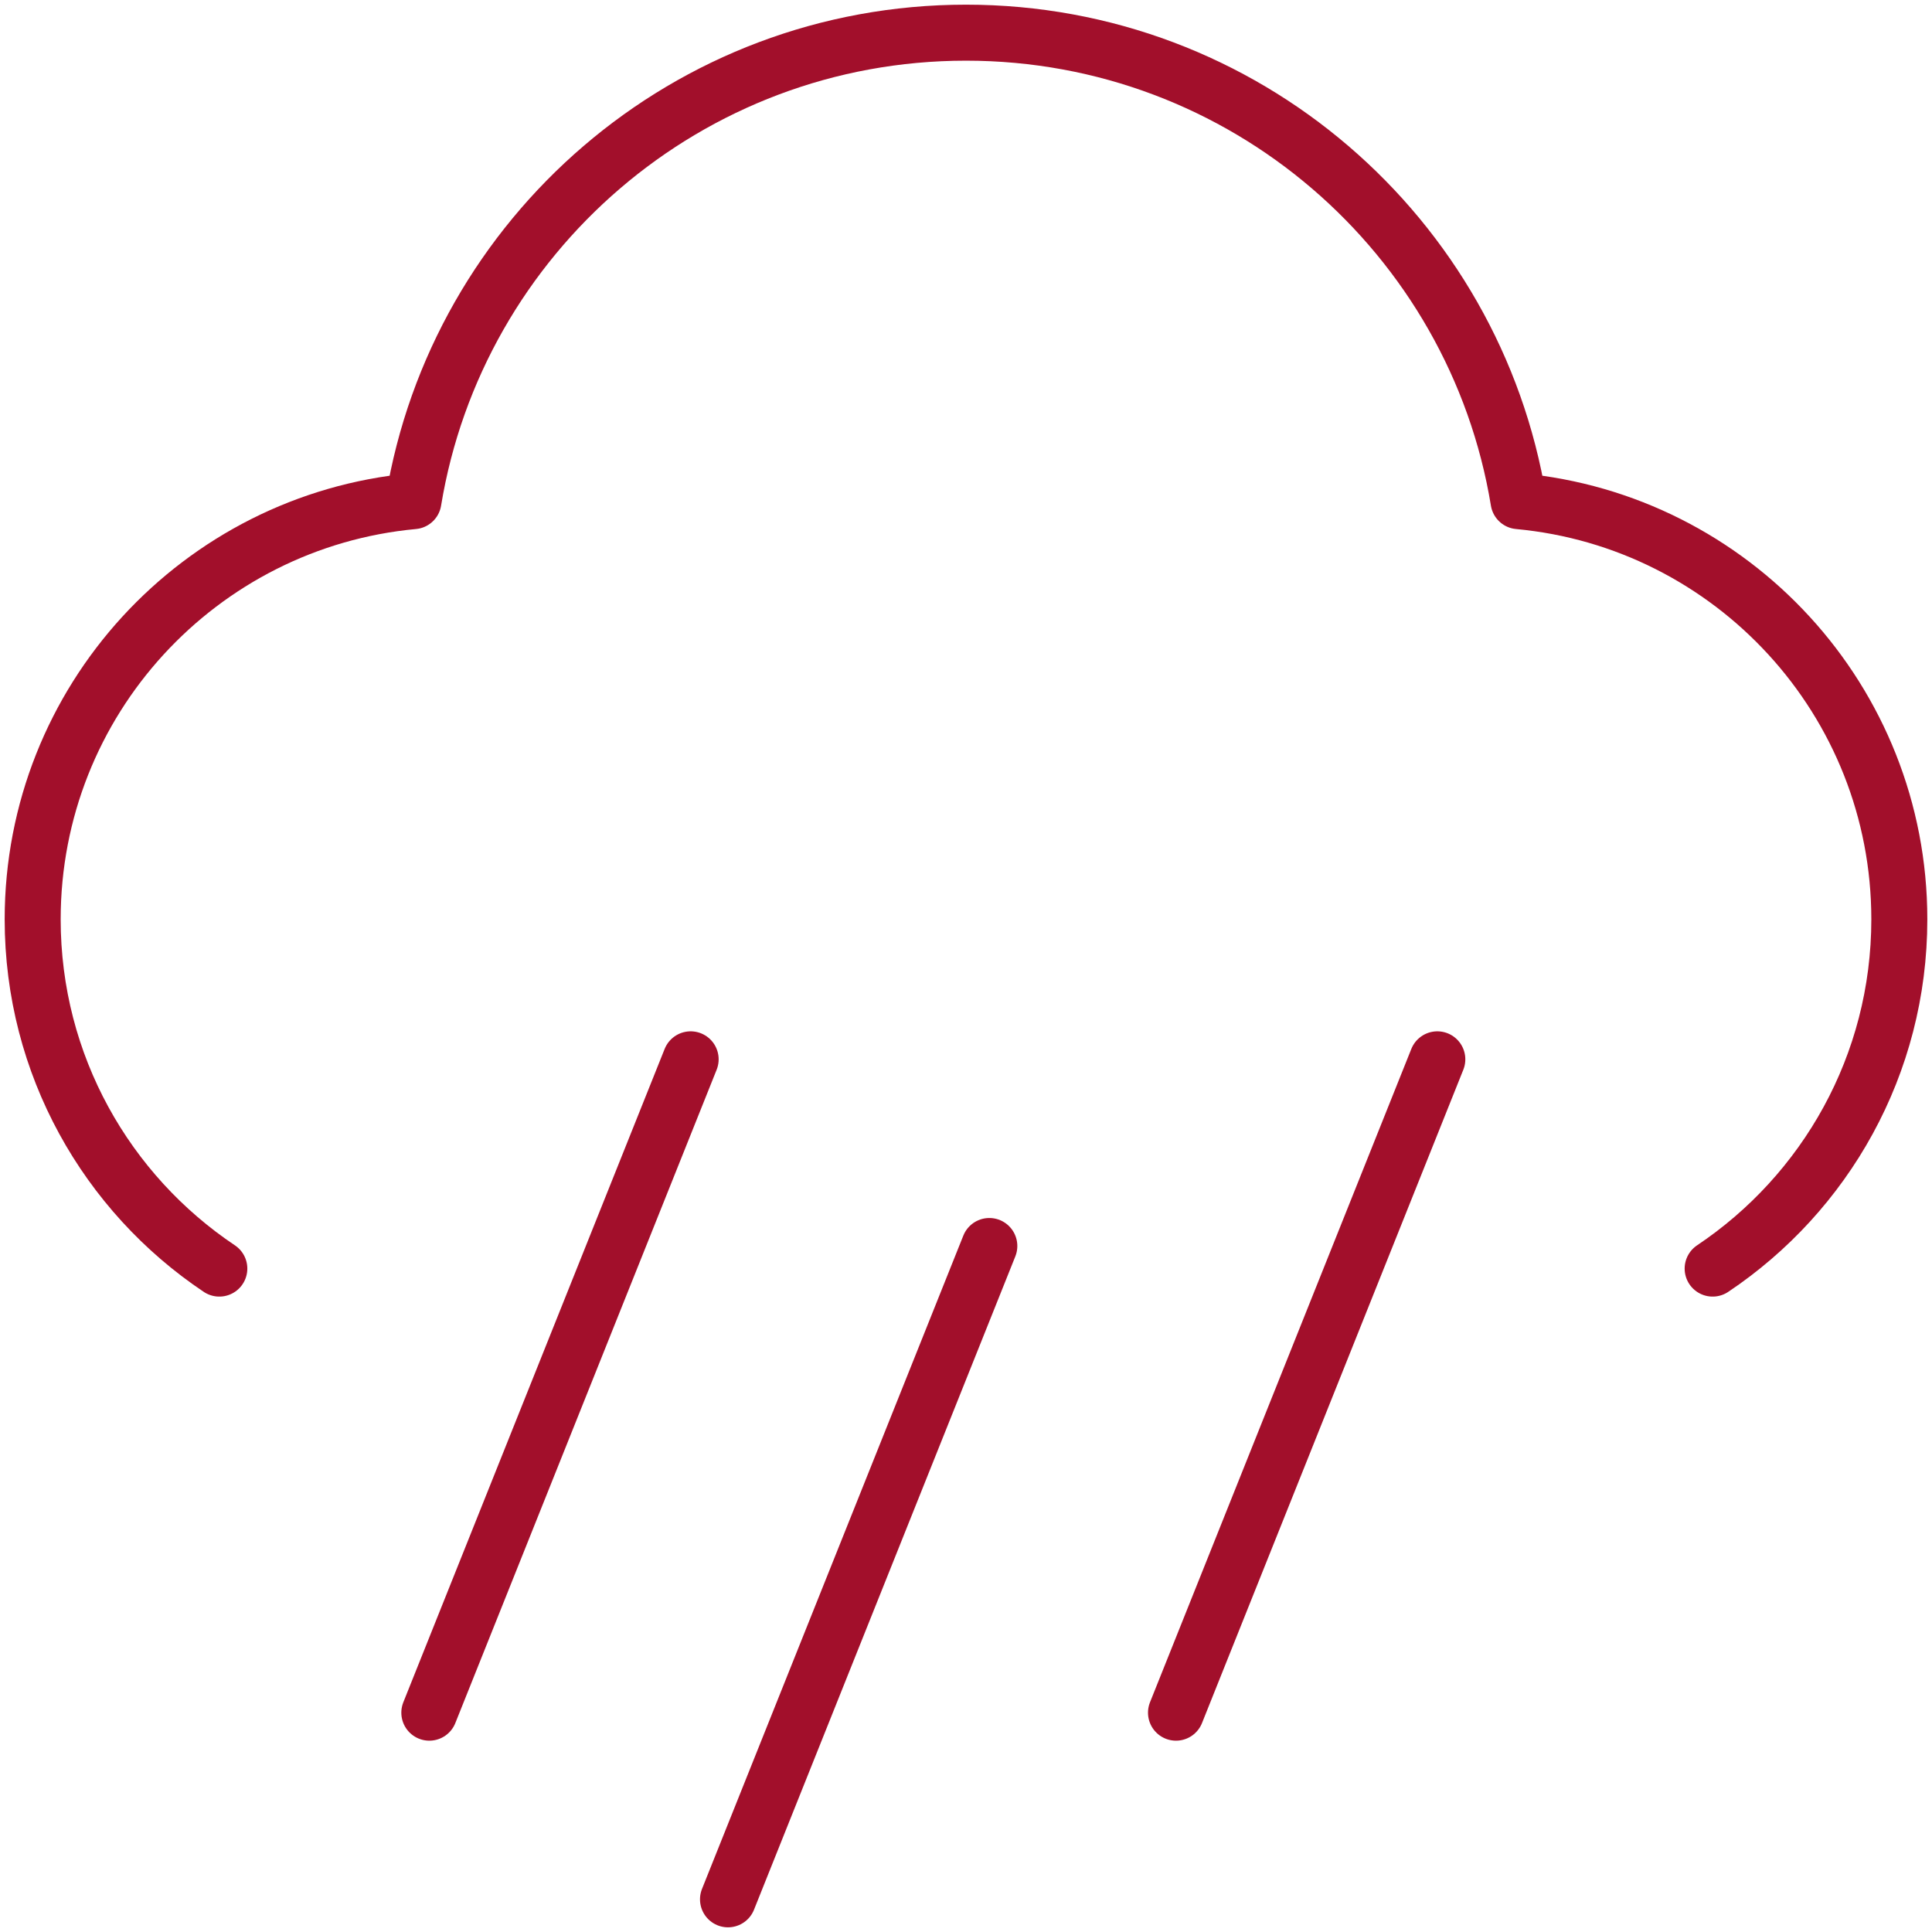 <svg width="69" height="69" viewBox="0 0 69 69" fill="none" xmlns="http://www.w3.org/2000/svg">
<path d="M61.166 45.307C65.186 42.617 67.833 38.034 67.833 32.833C67.833 25.021 61.861 18.604 54.234 17.898C52.674 8.407 44.432 1.167 34.5 1.167C24.567 1.167 16.326 8.407 14.766 17.898C7.138 18.604 1.167 25.021 1.167 32.833C1.167 38.034 3.813 42.617 7.833 45.307M35.333 44.5L26 67.833M51.333 37.833L42 61.167M24.666 37.833L15.333 61.167" stroke="#A20F2B" stroke-width="2" stroke-linecap="round" stroke-linejoin="round"/>
</svg>
